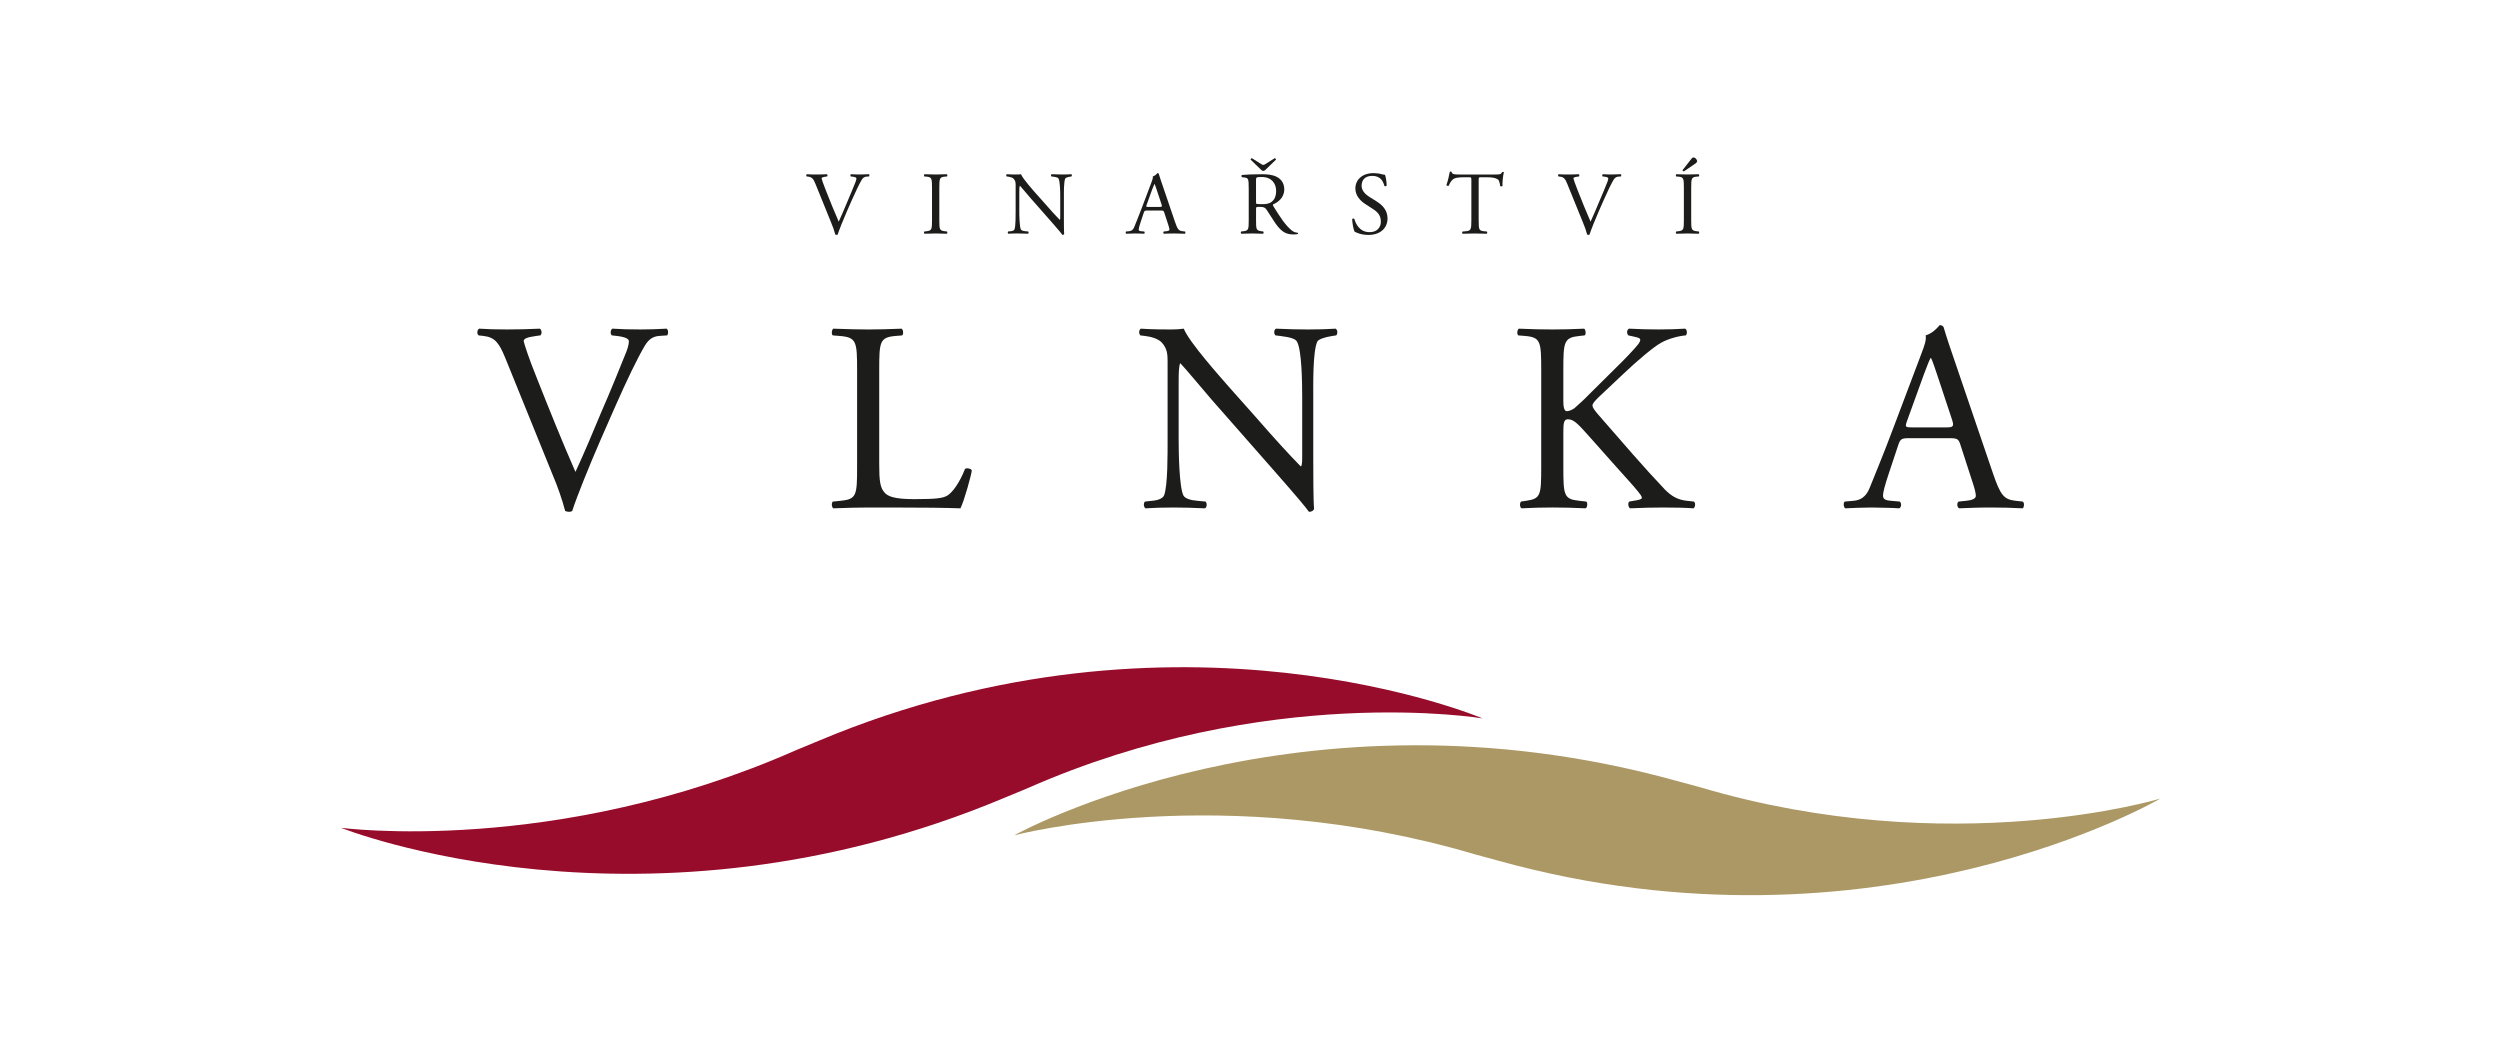 <?xml version="1.0" encoding="utf-8"?>
<!-- Generator: Adobe Illustrator 16.0.0, SVG Export Plug-In . SVG Version: 6.00 Build 0)  -->
<!DOCTYPE svg PUBLIC "-//W3C//DTD SVG 1.1//EN" "http://www.w3.org/Graphics/SVG/1.1/DTD/svg11.dtd">
<svg version="1.1" id="Vrstva_1" xmlns="http://www.w3.org/2000/svg"  x="0px" y="0px"
	 width="190px" height="80px" viewBox="0 0 190 80" enable-background="new 0 0 190 80" xml:space="preserve">
<g>
	<g>
		<path fill="#AC9864" d="M129.179,59.823c-0.591-0.156-1.187-0.318-1.799-0.487c-28.627-7.926-50.309,4.151-50.309,4.151
			s15.884-4.229,35.045,1.449c0.59,0.159,1.188,0.319,1.797,0.488c28.628,7.927,50.271-4.731,50.271-4.731
			S148.34,65.502,129.179,59.823"/>
		<path fill="#970B2B" d="M78.065,59.917c-0.566,0.23-1.135,0.467-1.72,0.712c-27.388,11.505-50.429,2.285-50.429,2.285
			s16.292,2.174,34.575-5.897c0.565-0.231,1.138-0.468,1.72-0.713c27.388-11.504,50.466-1.705,50.466-1.705
			S96.349,51.846,78.065,59.917"/>
	</g>
</g>
<g>
	<g>
		<g>
			<path fill="#1C1C1A" d="M61.977,13.982c-0.156-0.38-0.258-0.523-0.55-0.557l-0.122-0.014c-0.047-0.041-0.041-0.136,0.014-0.17
				c0.197,0.014,0.414,0.021,0.706,0.021c0.299,0,0.537-0.007,0.822-0.021c0.047,0.028,0.061,0.129,0.013,0.17l-0.102,0.014
				c-0.258,0.034-0.312,0.075-0.319,0.129c0.014,0.068,0.129,0.435,0.34,0.95c0.312,0.788,0.624,1.569,0.964,2.343
				c0.21-0.449,0.502-1.148,0.652-1.508c0.203-0.461,0.516-1.229,0.631-1.521c0.054-0.143,0.061-0.217,0.061-0.265
				c0-0.048-0.068-0.103-0.306-0.129l-0.123-0.014c-0.047-0.041-0.034-0.142,0.014-0.17c0.19,0.014,0.448,0.021,0.707,0.021
				c0.224,0,0.435-0.007,0.659-0.021c0.047,0.028,0.047,0.136,0.014,0.17l-0.204,0.014c-0.163,0.014-0.265,0.095-0.354,0.237
				c-0.189,0.32-0.454,0.869-0.76,1.563l-0.367,0.834c-0.271,0.625-0.591,1.413-0.706,1.773c-0.021,0.014-0.047,0.021-0.075,0.021
				c-0.034,0-0.067-0.007-0.101-0.021c-0.075-0.285-0.19-0.618-0.313-0.903L61.977,13.982z"/>
			<path fill="#1C1C1A" d="M70.833,14.294c0-0.72-0.014-0.835-0.415-0.869l-0.17-0.014c-0.041-0.026-0.027-0.149,0.014-0.17
				c0.339,0.014,0.57,0.021,0.855,0.021c0.272,0,0.502-0.007,0.842-0.021c0.041,0.021,0.055,0.144,0.014,0.17l-0.17,0.014
				c-0.4,0.034-0.414,0.149-0.414,0.869v2.418c0,0.72,0.013,0.815,0.414,0.862l0.17,0.02c0.041,0.028,0.027,0.15-0.014,0.17
				c-0.339-0.014-0.57-0.02-0.842-0.02c-0.285,0-0.516,0.006-0.855,0.02c-0.041-0.02-0.055-0.128-0.014-0.17l0.17-0.02
				c0.4-0.047,0.415-0.143,0.415-0.862V14.294z"/>
			<path fill="#1C1C1A" d="M80.856,16.59c0,0.204,0,1.012,0.021,1.188c-0.014,0.041-0.054,0.075-0.129,0.075
				c-0.082-0.115-0.278-0.354-0.869-1.026l-1.576-1.792c-0.184-0.211-0.645-0.768-0.787-0.917h-0.015
				c-0.027,0.082-0.034,0.238-0.034,0.441v1.48c0,0.319,0.014,1.202,0.122,1.406c0.048,0.074,0.177,0.115,0.347,0.128l0.211,0.02
				c0.041,0.055,0.033,0.136-0.014,0.17c-0.306-0.014-0.543-0.02-0.794-0.02c-0.285,0-0.469,0.006-0.707,0.02
				c-0.048-0.034-0.055-0.128-0.014-0.17l0.183-0.02c0.157-0.013,0.266-0.061,0.299-0.135c0.095-0.245,0.089-1.074,0.089-1.399
				v-1.962c0-0.19-0.007-0.333-0.15-0.489c-0.095-0.095-0.258-0.143-0.421-0.163l-0.115-0.014c-0.041-0.041-0.041-0.142,0.013-0.17
				c0.285,0.021,0.646,0.021,0.768,0.021c0.108,0,0.224-0.007,0.312-0.021c0.136,0.347,0.944,1.244,1.162,1.495l0.659,0.74
				c0.462,0.53,0.801,0.903,1.121,1.229h0.013c0.027-0.034,0.027-0.143,0.027-0.286v-1.453c0-0.319-0.007-1.203-0.136-1.406
				c-0.041-0.061-0.149-0.102-0.421-0.136l-0.115-0.014c-0.047-0.041-0.041-0.149,0.013-0.17c0.313,0.014,0.543,0.021,0.802,0.021
				c0.292,0,0.468-0.007,0.699-0.021c0.055,0.034,0.055,0.129,0.014,0.17l-0.095,0.014c-0.217,0.034-0.354,0.089-0.381,0.143
				c-0.115,0.245-0.102,1.086-0.102,1.399V16.59z"/>
			<path fill="#1C1C1A" d="M88.489,16.169c-0.047-0.149-0.074-0.17-0.278-0.17h-1.025c-0.17,0-0.211,0.021-0.258,0.163l-0.238,0.713
				c-0.102,0.305-0.149,0.488-0.149,0.564c0,0.081,0.034,0.122,0.197,0.135l0.224,0.02c0.047,0.034,0.047,0.144-0.014,0.17
				c-0.177-0.014-0.387-0.014-0.707-0.02c-0.223,0-0.468,0.014-0.651,0.02c-0.041-0.026-0.055-0.136-0.014-0.17l0.224-0.02
				c0.163-0.013,0.312-0.088,0.407-0.333c0.123-0.313,0.313-0.754,0.598-1.515l0.692-1.833c0.095-0.244,0.136-0.374,0.116-0.482
				c0.163-0.047,0.278-0.17,0.354-0.257c0.04,0,0.088,0.013,0.101,0.061c0.089,0.299,0.197,0.611,0.299,0.909l0.93,2.731
				c0.197,0.584,0.286,0.686,0.578,0.719l0.184,0.02c0.047,0.034,0.034,0.144,0,0.17c-0.279-0.014-0.516-0.02-0.822-0.02
				c-0.326,0-0.584,0.014-0.781,0.02c-0.054-0.026-0.061-0.136-0.014-0.17l0.197-0.02c0.144-0.013,0.238-0.055,0.238-0.123
				c0-0.074-0.034-0.196-0.088-0.359L88.489,16.169z M87.145,15.564c-0.055,0.157-0.048,0.163,0.142,0.163h0.835
				c0.198,0,0.21-0.027,0.15-0.21l-0.367-1.107c-0.054-0.163-0.115-0.346-0.156-0.428h-0.014c-0.02,0.034-0.088,0.197-0.164,0.4
				L87.145,15.564z"/>
			<path fill="#1C1C1A" d="M94.901,14.288c0-0.646-0.021-0.761-0.299-0.795l-0.218-0.027c-0.047-0.034-0.047-0.142,0.007-0.169
				c0.381-0.034,0.85-0.055,1.515-0.055c0.421,0,0.821,0.034,1.135,0.204c0.326,0.17,0.563,0.476,0.563,0.951
				c0,0.645-0.509,0.999-0.848,1.134c-0.034,0.041,0,0.108,0.033,0.163c0.544,0.876,0.903,1.419,1.365,1.806
				c0.115,0.102,0.284,0.177,0.469,0.19c0.033,0.014,0.04,0.068,0.006,0.095c-0.061,0.02-0.17,0.034-0.298,0.034
				c-0.577,0-0.924-0.169-1.406-0.855c-0.177-0.251-0.455-0.72-0.666-1.026c-0.102-0.149-0.21-0.217-0.481-0.217
				c-0.305,0-0.319,0.006-0.319,0.149v0.855c0,0.714,0.014,0.794,0.408,0.849l0.142,0.02c0.041,0.034,0.027,0.15-0.013,0.17
				c-0.306-0.014-0.537-0.02-0.808-0.02c-0.285,0-0.53,0.006-0.849,0.02c-0.041-0.02-0.055-0.122-0.014-0.17l0.17-0.02
				c0.394-0.047,0.408-0.135,0.408-0.849V14.288z M95.905,12.502c0.068,0.04,0.155,0.033,0.211,0l0.768-0.483
				c0.054,0.014,0.087,0.068,0.095,0.109L96.15,12.93c-0.083,0.075-0.198,0.075-0.28,0l-0.828-0.801
				c0.006-0.041,0.048-0.095,0.095-0.109L95.905,12.502z M95.457,15.259c0,0.122,0,0.197,0.021,0.224
				c0.02,0.02,0.122,0.034,0.468,0.034c0.245,0,0.503-0.027,0.7-0.177c0.184-0.143,0.34-0.38,0.34-0.841
				c0-0.537-0.333-1.047-1.086-1.047c-0.421,0-0.442,0.028-0.442,0.218V15.259z"/>
			<path fill="#1C1C1A" d="M104.007,17.854c-0.57,0-0.931-0.177-1.059-0.251c-0.082-0.15-0.171-0.632-0.184-0.951
				c0.034-0.047,0.136-0.061,0.162-0.02c0.103,0.347,0.38,1.012,1.168,1.012c0.57,0,0.849-0.373,0.849-0.781
				c0-0.299-0.06-0.631-0.556-0.95l-0.646-0.421c-0.34-0.225-0.733-0.611-0.733-1.168c0-0.646,0.502-1.168,1.386-1.168
				c0.21,0,0.455,0.033,0.632,0.087c0.087,0.021,0.183,0.041,0.236,0.041c0.062,0.163,0.123,0.543,0.123,0.829
				c-0.028,0.041-0.136,0.061-0.17,0.021c-0.088-0.327-0.272-0.768-0.924-0.768c-0.666,0-0.809,0.441-0.809,0.754
				c0,0.394,0.325,0.672,0.578,0.835l0.543,0.339c0.428,0.265,0.849,0.66,0.849,1.304C105.453,17.344,104.89,17.854,104.007,17.854"
				/>
			<path fill="#1C1C1A" d="M112.38,16.726c0,0.714,0.014,0.809,0.408,0.849l0.217,0.02c0.04,0.028,0.027,0.15-0.013,0.17
				c-0.389-0.014-0.618-0.02-0.891-0.02c-0.271,0-0.509,0.006-0.943,0.02c-0.041-0.02-0.055-0.136,0-0.17l0.244-0.02
				c0.388-0.034,0.421-0.135,0.421-0.849V13.69c0-0.21,0-0.217-0.205-0.217h-0.372c-0.292,0-0.664,0.014-0.836,0.169
				c-0.162,0.15-0.23,0.299-0.305,0.469c-0.055,0.041-0.149,0.007-0.177-0.047c0.108-0.305,0.21-0.74,0.259-1.012
				c0.02-0.014,0.108-0.021,0.128,0c0.04,0.217,0.267,0.21,0.578,0.21h2.75c0.366,0,0.428-0.014,0.529-0.19
				c0.034-0.014,0.109-0.006,0.122,0.02c-0.074,0.279-0.122,0.829-0.102,1.032c-0.027,0.055-0.142,0.055-0.178,0.014
				c-0.02-0.17-0.067-0.42-0.168-0.496c-0.156-0.115-0.414-0.169-0.788-0.169h-0.481c-0.204,0-0.198,0.007-0.198,0.231V16.726z"/>
			<path fill="#1C1C1A" d="M119.116,13.982c-0.154-0.38-0.256-0.523-0.547-0.557l-0.124-0.014c-0.048-0.041-0.042-0.136,0.014-0.17
				c0.197,0.014,0.414,0.021,0.706,0.021c0.299,0,0.537-0.007,0.821-0.021c0.048,0.028,0.06,0.129,0.014,0.17l-0.103,0.014
				c-0.257,0.034-0.312,0.075-0.318,0.129c0.014,0.068,0.13,0.435,0.34,0.95c0.313,0.788,0.624,1.569,0.964,2.343
				c0.211-0.449,0.502-1.148,0.651-1.508c0.204-0.461,0.519-1.229,0.632-1.521c0.055-0.143,0.062-0.217,0.062-0.265
				c0-0.048-0.068-0.103-0.306-0.129l-0.123-0.014c-0.045-0.041-0.033-0.142,0.014-0.17c0.19,0.014,0.449,0.021,0.706,0.021
				c0.226,0,0.437-0.007,0.66-0.021c0.047,0.028,0.047,0.136,0.014,0.17l-0.204,0.014c-0.162,0.014-0.266,0.095-0.354,0.237
				c-0.191,0.32-0.455,0.869-0.761,1.563l-0.367,0.834c-0.271,0.625-0.59,1.413-0.706,1.773c-0.019,0.014-0.047,0.021-0.074,0.021
				c-0.033,0-0.068-0.007-0.102-0.021c-0.074-0.285-0.19-0.618-0.313-0.903L119.116,13.982z"/>
			<path fill="#1C1C1A" d="M127.974,14.294c0-0.72-0.015-0.835-0.415-0.869l-0.17-0.014c-0.04-0.026-0.027-0.149,0.013-0.17
				c0.341,0.014,0.572,0.021,0.857,0.021c0.271,0,0.502-0.007,0.841-0.021c0.042,0.021,0.055,0.144,0.015,0.17l-0.17,0.014
				c-0.4,0.034-0.414,0.149-0.414,0.869v2.418c0,0.72,0.014,0.815,0.414,0.862l0.17,0.02c0.04,0.028,0.027,0.15-0.015,0.17
				c-0.339-0.014-0.569-0.02-0.841-0.02c-0.285,0-0.517,0.006-0.857,0.02c-0.04-0.02-0.053-0.128-0.013-0.17l0.17-0.02
				c0.4-0.047,0.415-0.143,0.415-0.862V14.294z M127.974,13.025c-0.048,0-0.09-0.034-0.103-0.089l0.673-0.862
				c0.039-0.055,0.107-0.109,0.15-0.109c0.052,0,0.106,0.007,0.188,0.088c0.068,0.068,0.104,0.143,0.104,0.197
				c0,0.041-0.035,0.101-0.11,0.163L127.974,13.025z"/>
		</g>
	</g>
	<path fill="#1C1C1A" d="M38.404,27.213c-0.472-1.148-0.779-1.58-1.661-1.682l-0.37-0.041c-0.143-0.123-0.123-0.41,0.042-0.512
		c0.594,0.041,1.25,0.061,2.132,0.061c0.902,0,1.62-0.021,2.481-0.061c0.144,0.082,0.185,0.389,0.041,0.512l-0.308,0.041
		c-0.779,0.102-0.943,0.226-0.963,0.39c0.041,0.205,0.389,1.312,1.024,2.87c0.943,2.379,1.886,4.736,2.912,7.073
		c0.635-1.353,1.517-3.464,1.967-4.551c0.616-1.394,1.559-3.711,1.907-4.593c0.164-0.43,0.184-0.655,0.184-0.799
		s-0.205-0.308-0.923-0.39l-0.369-0.041c-0.143-0.123-0.103-0.431,0.041-0.512c0.574,0.041,1.354,0.061,2.132,0.061
		c0.677,0,1.313-0.021,1.989-0.061c0.143,0.082,0.143,0.41,0.041,0.512l-0.615,0.041c-0.493,0.041-0.8,0.288-1.066,0.717
		c-0.574,0.964-1.374,2.625-2.296,4.716l-1.107,2.522c-0.82,1.886-1.784,4.264-2.132,5.352c-0.062,0.04-0.144,0.061-0.226,0.061
		c-0.102,0-0.205-0.021-0.307-0.061c-0.226-0.861-0.574-1.866-0.943-2.728L38.404,27.213z"/>
	<path fill="#1C1C1A" d="M65.139,28.115c0-2.153-0.042-2.481-1.333-2.583l-0.513-0.041c-0.123-0.083-0.082-0.451,0.042-0.512
		C64.482,25.019,65.18,25.04,66,25.04c0.8,0,1.498-0.021,2.522-0.061c0.123,0.061,0.164,0.43,0.042,0.512l-0.493,0.041
		c-1.209,0.102-1.25,0.431-1.25,2.583v7.136c0,1.292,0.062,1.824,0.431,2.213c0.224,0.226,0.614,0.471,2.233,0.471
		c1.744,0,2.174-0.082,2.503-0.265c0.41-0.247,0.942-0.985,1.353-2.031c0.123-0.102,0.512-0.02,0.512,0.123
		c0,0.226-0.573,2.316-0.86,2.871c-1.046-0.041-2.994-0.062-5.105-0.062H66c-0.86,0-1.517,0.021-2.665,0.062
		c-0.123-0.062-0.164-0.39-0.042-0.513l0.615-0.061c1.189-0.124,1.231-0.41,1.231-2.563V28.115z"/>
	<path fill="#1C1C1A" d="M99.809,35.087c0,0.614,0,3.054,0.062,3.587c-0.041,0.122-0.164,0.225-0.391,0.225
		c-0.245-0.348-0.84-1.066-2.623-3.096L92.1,30.391c-0.553-0.636-1.948-2.317-2.378-2.769H89.68
		c-0.082,0.247-0.102,0.718-0.102,1.333v4.47c0,0.964,0.041,3.628,0.369,4.245c0.144,0.225,0.533,0.348,1.045,0.389l0.636,0.061
		c0.123,0.165,0.102,0.411-0.042,0.513c-0.922-0.041-1.64-0.062-2.398-0.062c-0.86,0-1.415,0.021-2.133,0.062
		c-0.143-0.102-0.163-0.39-0.04-0.513l0.553-0.061c0.472-0.041,0.8-0.185,0.902-0.41c0.288-0.738,0.267-3.239,0.267-4.224V27.5
		c0-0.574-0.02-1.004-0.45-1.476c-0.288-0.288-0.779-0.431-1.271-0.492l-0.349-0.041c-0.124-0.123-0.124-0.431,0.041-0.512
		c0.861,0.061,1.948,0.061,2.317,0.061c0.328,0,0.676-0.021,0.942-0.061c0.411,1.045,2.851,3.751,3.506,4.51l1.988,2.235
		c1.395,1.6,2.42,2.727,3.383,3.71h0.041c0.082-0.103,0.082-0.43,0.082-0.861v-4.388c0-0.963-0.02-3.628-0.41-4.244
		c-0.123-0.184-0.45-0.307-1.271-0.409l-0.349-0.041c-0.143-0.123-0.122-0.451,0.042-0.512c0.942,0.041,1.64,0.061,2.419,0.061
		c0.882,0,1.415-0.021,2.112-0.061c0.163,0.103,0.163,0.389,0.041,0.512l-0.287,0.041c-0.656,0.102-1.067,0.266-1.149,0.431
		c-0.348,0.738-0.307,3.28-0.307,4.223V35.087z"/>
	<path fill="#1C1C1A" d="M117.132,28.115c0-2.153-0.041-2.481-1.229-2.583l-0.512-0.041c-0.123-0.083-0.081-0.451,0.041-0.512
		c1.005,0.041,1.659,0.061,2.583,0.061c0.799,0,1.495-0.021,2.377-0.061c0.123,0.061,0.165,0.43,0.042,0.512l-0.39,0.041
		c-1.188,0.123-1.23,0.431-1.23,2.583v2.357c0,0.389,0.042,0.779,0.268,0.779c0.184,0,0.429-0.124,0.572-0.225
		c0.288-0.246,0.843-0.759,1.048-0.984l2.213-2.194c0.39-0.369,1.395-1.415,1.6-1.701c0.103-0.143,0.144-0.246,0.144-0.328
		c0-0.083-0.082-0.144-0.349-0.205l-0.554-0.124c-0.143-0.144-0.123-0.41,0.041-0.512c0.718,0.041,1.537,0.061,2.255,0.061
		s1.415-0.021,2.029-0.061c0.145,0.103,0.164,0.389,0.042,0.512c-0.532,0.041-1.333,0.246-1.907,0.575
		c-0.573,0.328-1.723,1.291-2.87,2.378l-1.846,1.742c-0.286,0.288-0.471,0.472-0.471,0.637c0,0.143,0.123,0.307,0.39,0.635
		c1.947,2.235,3.526,4.08,5.125,5.761c0.493,0.492,0.943,0.759,1.64,0.841l0.555,0.061c0.144,0.103,0.104,0.452-0.041,0.513
		c-0.533-0.041-1.332-0.062-2.298-0.062c-0.841,0-1.557,0.021-2.5,0.062c-0.144-0.041-0.205-0.39-0.082-0.513l0.472-0.082
		c0.287-0.041,0.491-0.103,0.491-0.205c0-0.124-0.143-0.288-0.287-0.472c-0.389-0.492-0.922-1.045-1.701-1.928l-1.64-1.845
		c-1.169-1.312-1.498-1.722-1.989-1.722c-0.307,0-0.349,0.266-0.349,0.984v2.645c0,2.153,0.042,2.439,1.188,2.563l0.555,0.061
		c0.122,0.083,0.083,0.452-0.042,0.513c-1.005-0.041-1.701-0.062-2.5-0.062c-0.841,0-1.539,0.021-2.38,0.062
		c-0.122-0.062-0.164-0.37-0.038-0.513l0.408-0.061c1.086-0.164,1.127-0.41,1.127-2.563V28.115z"/>
	<path fill="#1C1C1A" d="M148.995,33.814c-0.145-0.451-0.226-0.512-0.841-0.512h-3.098c-0.513,0-0.636,0.061-0.779,0.492
		l-0.716,2.153c-0.31,0.922-0.451,1.476-0.451,1.702c0,0.246,0.101,0.369,0.593,0.41l0.678,0.061
		c0.144,0.103,0.144,0.432-0.04,0.513c-0.534-0.041-1.168-0.041-2.133-0.062c-0.678,0-1.416,0.041-1.97,0.062
		c-0.123-0.082-0.162-0.41-0.039-0.513l0.677-0.061c0.491-0.041,0.943-0.267,1.229-1.005c0.369-0.943,0.944-2.275,1.805-4.571
		L146,26.946c0.287-0.738,0.411-1.127,0.349-1.456c0.492-0.144,0.84-0.512,1.066-0.779c0.124,0,0.267,0.041,0.308,0.184
		c0.267,0.901,0.595,1.846,0.903,2.747l2.808,8.242c0.595,1.764,0.86,2.071,1.742,2.174l0.555,0.061
		c0.144,0.103,0.103,0.432,0,0.513c-0.842-0.041-1.56-0.062-2.481-0.062c-0.984,0-1.764,0.041-2.357,0.062
		c-0.164-0.082-0.187-0.41-0.041-0.513l0.595-0.061c0.43-0.041,0.717-0.164,0.717-0.37c0-0.226-0.102-0.594-0.266-1.087
		L148.995,33.814z M144.935,31.99c-0.165,0.472-0.144,0.493,0.431,0.493h2.521c0.595,0,0.636-0.082,0.452-0.636l-1.107-3.342
		c-0.165-0.492-0.348-1.045-0.471-1.292h-0.041c-0.063,0.102-0.268,0.594-0.493,1.209L144.935,31.99z"/>
</g>
</svg>
